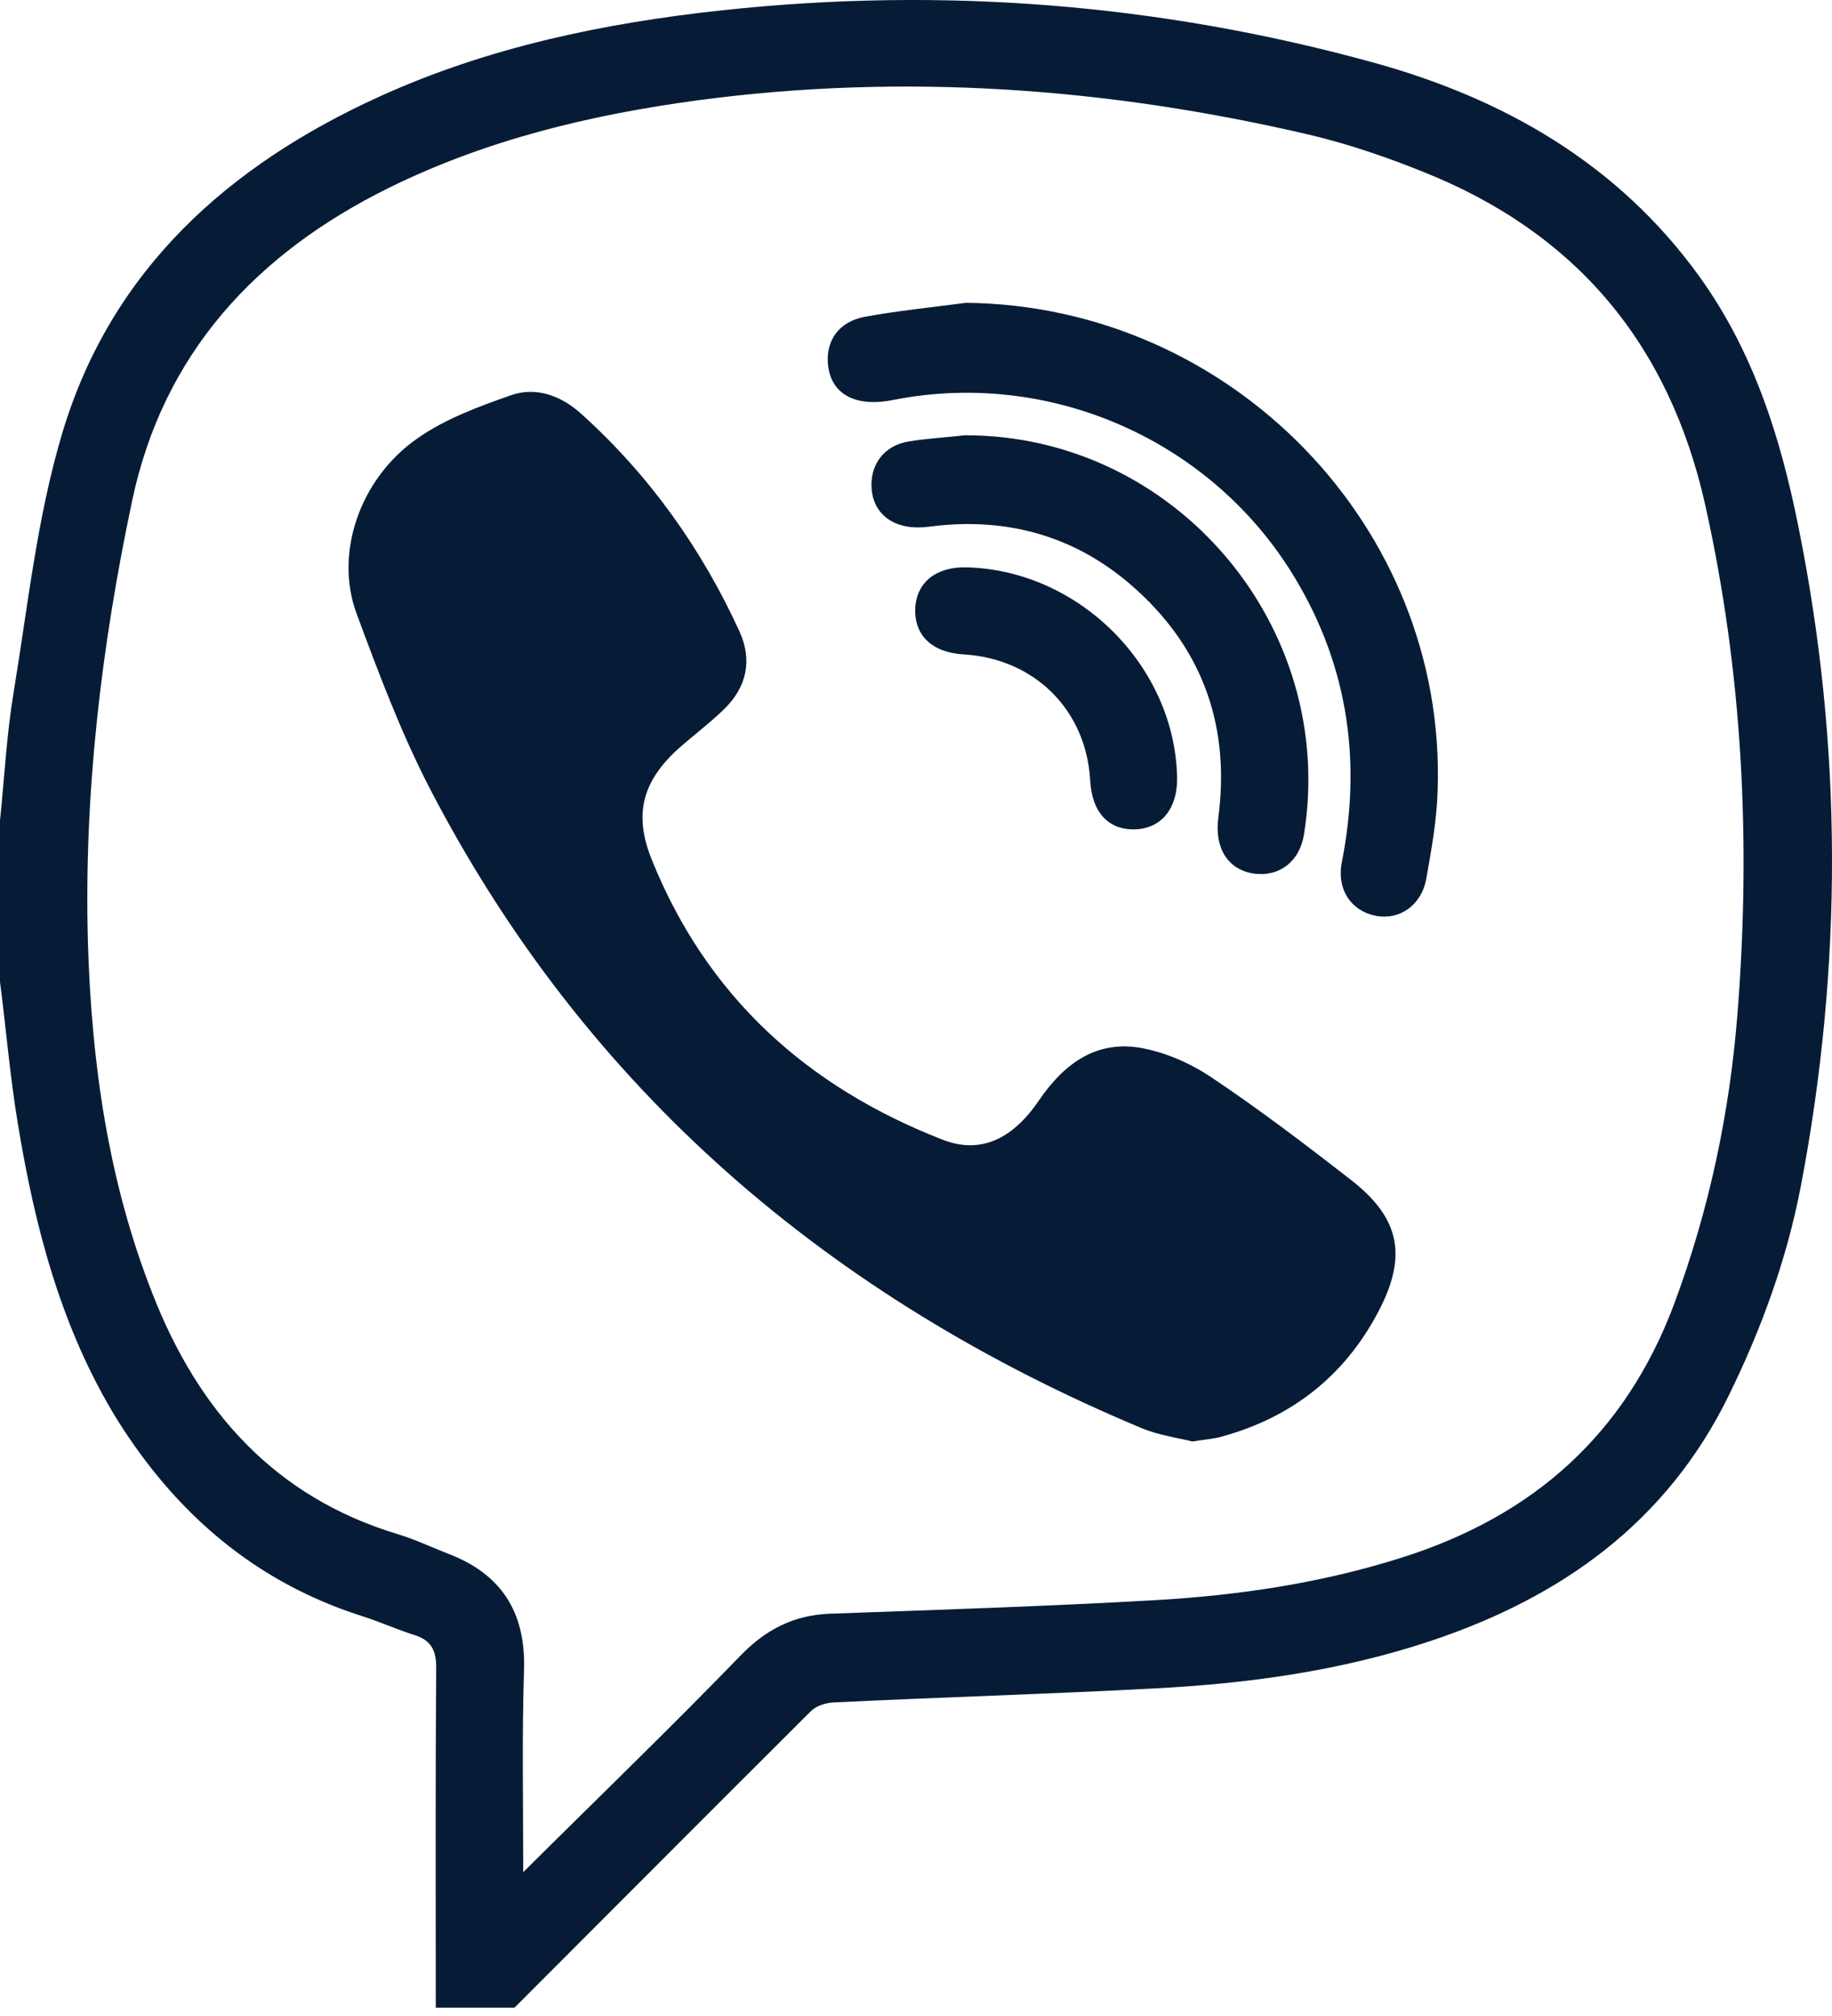 <?xml version="1.0" encoding="UTF-8"?> <svg xmlns="http://www.w3.org/2000/svg" width="30" height="33" viewBox="0 0 30 33" fill="none"> <path d="M0 13.431C0.072 12.737 0.107 12.036 0.222 11.341C0.458 9.91 0.608 8.457 1.024 7.075C1.825 4.413 3.744 2.702 6.22 1.578C8.002 0.769 9.899 0.376 11.832 0.168C15.432 -0.219 18.989 0.061 22.475 1.02C24.616 1.607 26.491 2.673 27.829 4.527C28.71 5.751 29.154 7.147 29.447 8.607C30.177 12.207 30.177 15.815 29.49 19.415C29.261 20.61 28.846 21.749 28.309 22.844C27.293 24.919 25.575 26.143 23.434 26.859C21.953 27.353 20.428 27.561 18.882 27.639C17.136 27.732 15.389 27.782 13.643 27.868C13.514 27.876 13.356 27.926 13.27 28.019C11.653 29.629 10.042 31.247 8.425 32.864C7.995 32.864 7.566 32.864 7.136 32.864C7.136 31.011 7.129 29.15 7.143 27.296C7.143 27.009 7.058 26.852 6.793 26.766C6.499 26.673 6.213 26.544 5.919 26.451C4.173 25.893 2.877 24.769 1.918 23.237C1.002 21.749 0.573 20.095 0.293 18.399C0.165 17.626 0.1 16.846 0 16.073C0 15.192 0 14.312 0 13.431ZM8.568 30.646C9.785 29.436 10.973 28.291 12.125 27.102C12.54 26.673 12.998 26.437 13.592 26.415C15.368 26.351 17.136 26.294 18.904 26.194C20.285 26.115 21.645 25.914 22.969 25.492C25.109 24.812 26.613 23.481 27.414 21.348C27.987 19.809 28.323 18.227 28.452 16.595C28.674 13.789 28.538 11.012 27.922 8.256C27.328 5.622 25.804 3.811 23.313 2.816C22.712 2.573 22.082 2.358 21.452 2.208C18.145 1.435 14.802 1.192 11.424 1.642C9.67 1.879 7.967 2.287 6.37 3.074C4.194 4.148 2.67 5.787 2.162 8.206C1.661 10.575 1.374 12.973 1.439 15.4C1.496 17.382 1.768 19.336 2.505 21.197C3.25 23.094 4.495 24.504 6.514 25.113C6.8 25.199 7.065 25.327 7.344 25.435C8.203 25.764 8.604 26.38 8.582 27.31C8.546 28.405 8.568 29.493 8.568 30.646Z" fill="#061C36"></path> <path d="M19.526 23.596C19.297 23.538 18.982 23.495 18.703 23.381C13.6 21.248 9.605 17.855 7.036 12.902C6.563 11.986 6.198 11.012 5.84 10.046C5.475 9.065 5.883 7.841 6.835 7.176C7.293 6.854 7.845 6.653 8.374 6.467C8.797 6.324 9.205 6.488 9.527 6.782C10.636 7.784 11.488 8.979 12.111 10.339C12.325 10.812 12.225 11.255 11.853 11.613C11.624 11.835 11.366 12.029 11.123 12.243C10.522 12.78 10.371 13.324 10.672 14.069C11.574 16.309 13.213 17.791 15.439 18.657C16.047 18.893 16.577 18.657 17.014 18.012C17.429 17.404 17.966 17.01 18.724 17.161C19.118 17.239 19.519 17.418 19.855 17.647C20.636 18.17 21.387 18.742 22.124 19.315C22.933 19.945 23.048 20.568 22.568 21.477C22.017 22.522 21.158 23.195 20.027 23.51C19.891 23.552 19.748 23.56 19.526 23.596Z" fill="#061C36"></path> <path d="M15.819 4.957C20.157 5 23.693 8.629 23.542 12.938C23.528 13.425 23.442 13.904 23.356 14.384C23.277 14.82 22.919 15.064 22.533 14.992C22.125 14.913 21.882 14.556 21.975 14.105C22.311 12.394 22.053 10.791 21.116 9.316C19.734 7.154 17.143 6.052 14.631 6.546C14.001 6.675 13.593 6.446 13.557 5.945C13.529 5.565 13.743 5.265 14.159 5.186C14.71 5.086 15.268 5.029 15.819 4.957Z" fill="#061C36"></path> <path d="M15.799 7.125C19.241 7.118 21.904 10.253 21.353 13.661C21.282 14.104 20.945 14.362 20.523 14.298C20.108 14.233 19.886 13.882 19.95 13.389C20.143 11.928 19.721 10.676 18.64 9.681C17.681 8.793 16.522 8.45 15.219 8.621C14.689 8.693 14.317 8.457 14.274 8.013C14.238 7.612 14.475 7.29 14.883 7.226C15.183 7.176 15.491 7.161 15.799 7.125Z" fill="#061C36"></path> <path d="M19.276 12.73C19.283 13.231 19.025 13.553 18.603 13.575C18.159 13.596 17.88 13.303 17.852 12.773C17.787 11.621 16.942 10.783 15.783 10.712C15.26 10.683 14.967 10.397 14.988 9.953C15.01 9.531 15.332 9.273 15.833 9.287C17.673 9.337 19.24 10.905 19.276 12.73Z" fill="#061C36"></path> </svg> 